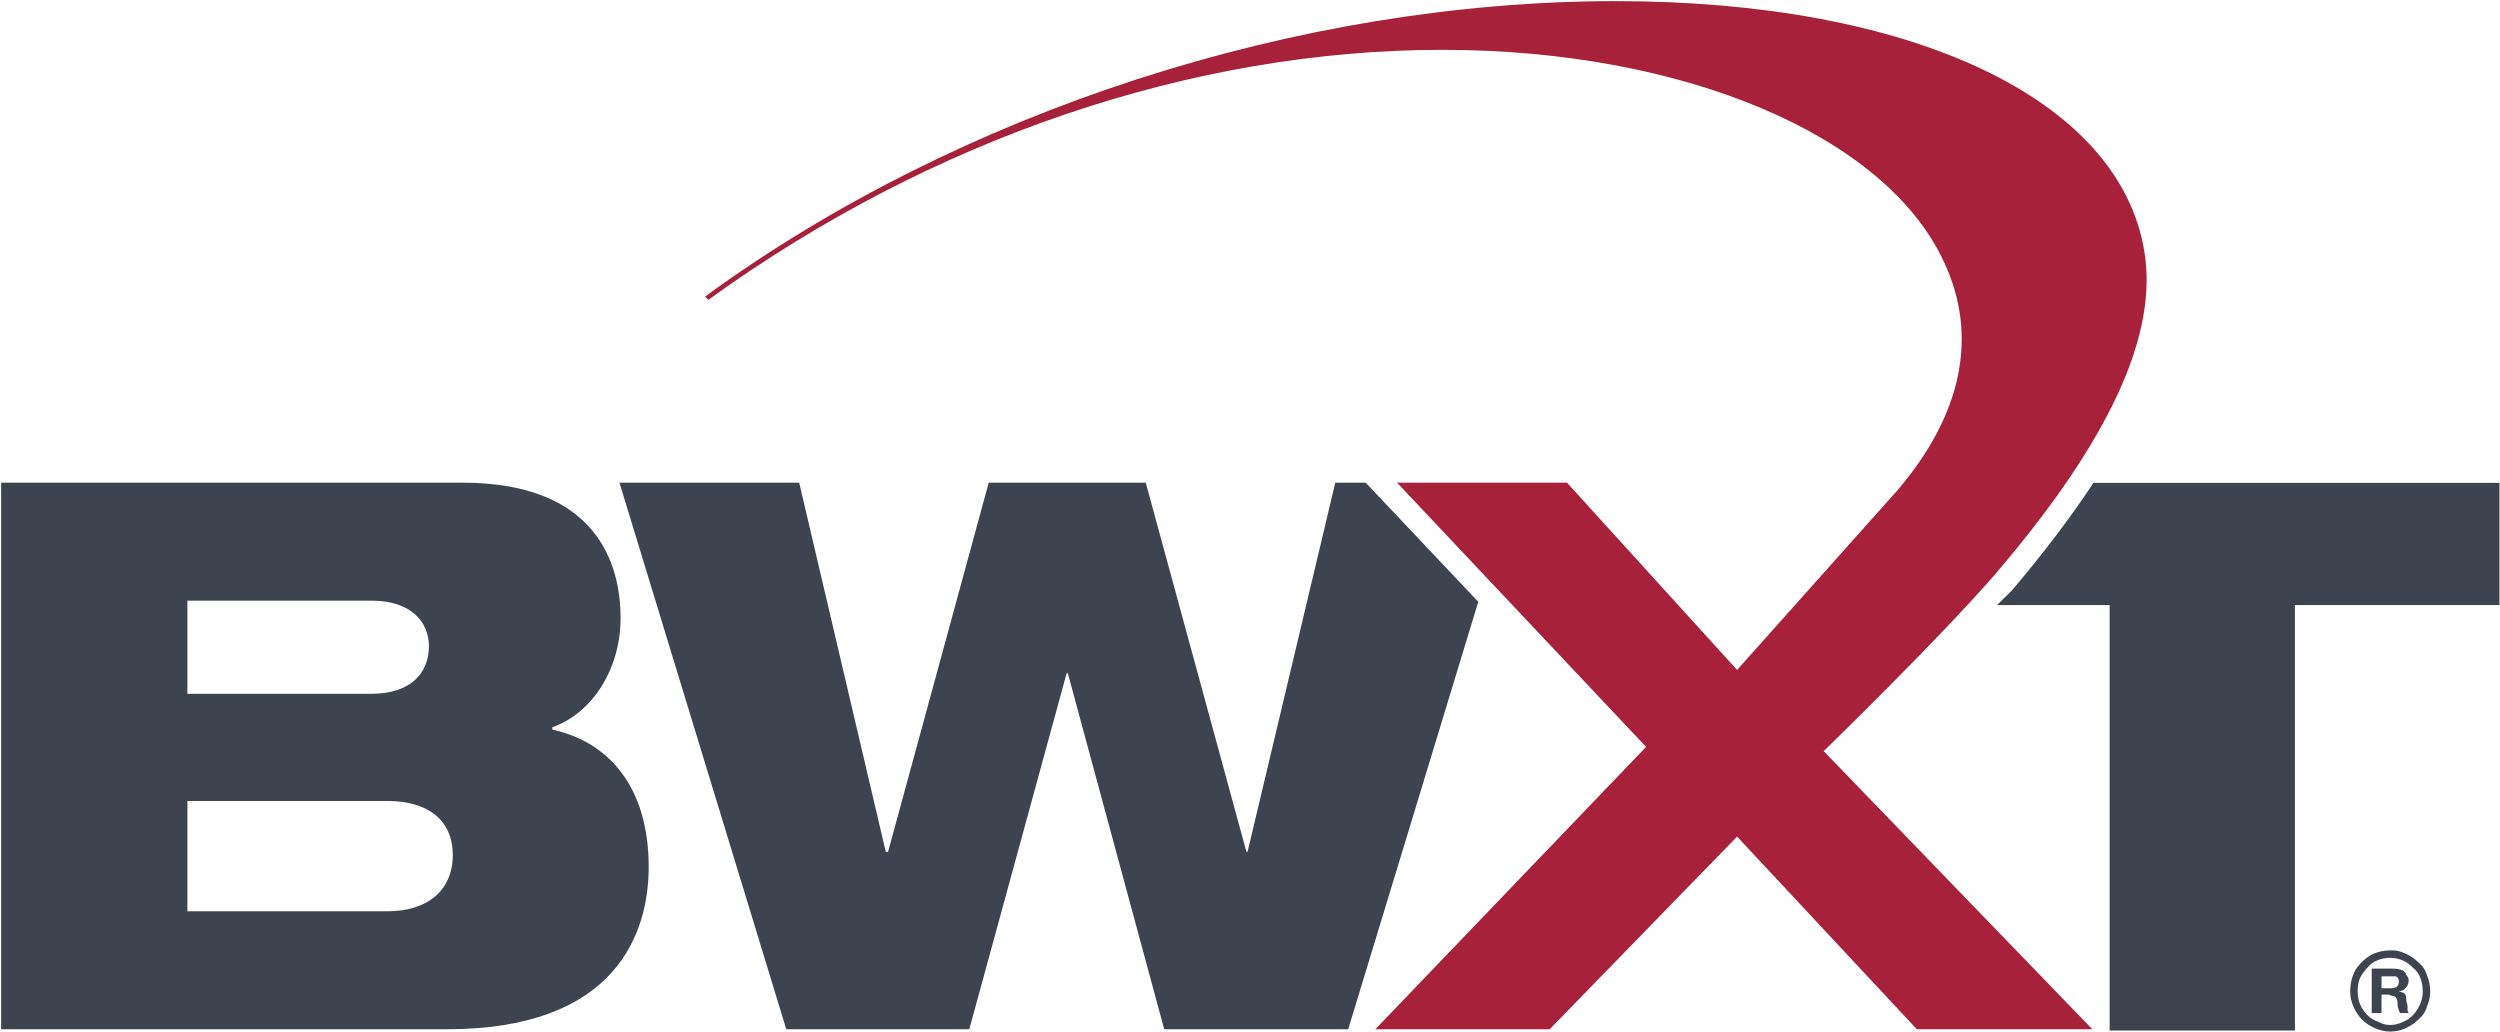 <svg width="1000" height="413" viewBox="0 0 1000 413" fill="none" xmlns="http://www.w3.org/2000/svg">
<g clip-path="url(#clip0_345_402)">
<path d="M797.908 229.869C843.856 176.209 863.333 133.79 857.712 100.457C847.712 39.411 764.574 0.457 646.339 0.457C519.411 0.457 383.398 44.575 282.025 118.627L283.333 119.934C372.548 55.424 476.927 19.934 576.993 19.934C673.594 19.934 754.182 54.117 777.581 104.771C791.437 134.183 784.901 165.817 758.953 196.143L694.836 267.973L626.797 193.071H558.823L658.431 298.758L550.13 411.699H619.869L694.836 334.64L766.731 411.699H836.927L729.476 300.457C729.476 300.457 774.967 256.274 797.908 229.869Z" fill="#A62139"/>
<path d="M591.307 240.718L546.274 193.071H534.117L499.019 340.718H498.562L458.3 193.071H395.49L355.228 340.718H354.313L319.673 193.071H247.777L314.509 411.699H387.712L426.666 269.28H427.124L465.686 411.699H539.281L591.307 240.718ZM837.385 193.137C828.453 206.688 817.625 220.98 804.902 236.012C802.897 238.017 800.871 240.021 798.823 242.026H843.856V412.222H917.973V242.026H999.803V193.137H837.385Z" fill="#3E444F"/>
<path fill-rule="evenodd" clip-rule="evenodd" d="M259.477 346.797C259.477 372.744 246.928 411.699 178.888 411.699H0.457V193.071H184.967C239.084 193.071 248.235 226.012 248.235 247.189C248.235 267.581 236.928 285.294 220.915 290.914V291.829C244.313 296.993 259.477 315.62 259.477 346.797ZM74.967 240.261V277.516H148.562C164.64 277.516 171.568 268.888 171.568 258.496C171.568 248.954 164.64 240.261 148.562 240.261H74.967ZM181.111 342.026C181.111 327.712 170.718 320.392 155.098 320.392H74.967V364.509H155.098C170.718 364.509 181.111 356.339 181.111 342.026ZM956.535 380.13C958.54 380.13 960.413 380.566 962.156 381.437C964.161 382.309 965.882 383.463 967.32 384.901C969.063 386.339 970.217 388.06 970.784 390.065C971.655 392.113 972.091 394.291 972.091 396.601C972.091 398.605 971.655 400.609 970.784 402.614C970.217 404.662 969.063 406.405 967.32 407.843C965.882 409.28 964.161 410.435 962.156 411.307C960.413 412.178 958.387 412.614 956.078 412.614C954.074 412.614 952.047 412.178 949.999 411.307C947.995 410.435 946.274 409.28 944.836 407.843C943.398 406.405 942.244 404.662 941.372 402.614C940.501 400.609 940.065 398.605 940.065 396.601C940.065 393.42 940.784 390.522 942.222 387.908C943.965 385.294 946.121 383.267 948.692 381.829C951.002 380.697 953.616 380.13 956.535 380.13ZM956.078 383.137C954.335 383.137 952.745 383.42 951.307 383.986C949.564 384.596 948.126 385.62 946.993 387.058C945.816 388.191 944.792 389.629 943.921 391.372C943.355 392.81 943.071 394.553 943.071 396.601C943.071 400.348 944.379 403.507 946.993 406.078C948.126 407.254 949.564 408.126 951.307 408.692C952.745 409.564 954.335 409.999 956.078 409.999C957.821 409.999 959.564 409.564 961.307 408.692C962.745 408.126 964.03 407.254 965.163 406.078C967.777 403.202 969.084 400.043 969.084 396.601C969.084 394.553 968.801 392.81 968.235 391.372C967.625 389.629 966.601 388.191 965.163 387.058C962.592 384.444 959.564 383.137 956.078 383.137ZM952.614 397.843V405.228H948.692V387.45H956.535C958.235 387.45 959.52 387.603 960.392 387.908C961.568 388.213 962.287 388.932 962.548 390.065C963.158 390.631 963.464 391.35 963.464 392.222C963.464 393.398 963.028 394.422 962.156 395.294C961.851 395.86 960.98 396.296 959.542 396.601C960.98 396.862 961.851 397.276 962.156 397.843C962.418 398.453 962.548 399.324 962.548 400.457L963.006 402.222C963.006 403.093 963.006 403.66 963.006 403.921C963.006 404.226 963.159 404.662 963.464 405.228H960C959.695 404.662 959.389 403.79 959.084 402.614C959.084 401.176 958.954 400.174 958.692 399.607C958.387 398.736 957.668 398.3 956.535 398.3C956.23 397.995 955.795 397.843 955.228 397.843H952.614ZM952.614 395.294H956.47C958.518 395.294 959.542 394.422 959.542 392.679C959.542 391.503 959.106 390.784 958.235 390.522C957.93 390.522 957.342 390.522 956.47 390.522H952.614V395.294Z" fill="#3E444F"/>
</g>
<defs>
<clipPath id="clip0_345_402">
<rect width="1000" height="413" fill="white"/>
</clipPath>
</defs>
</svg>
